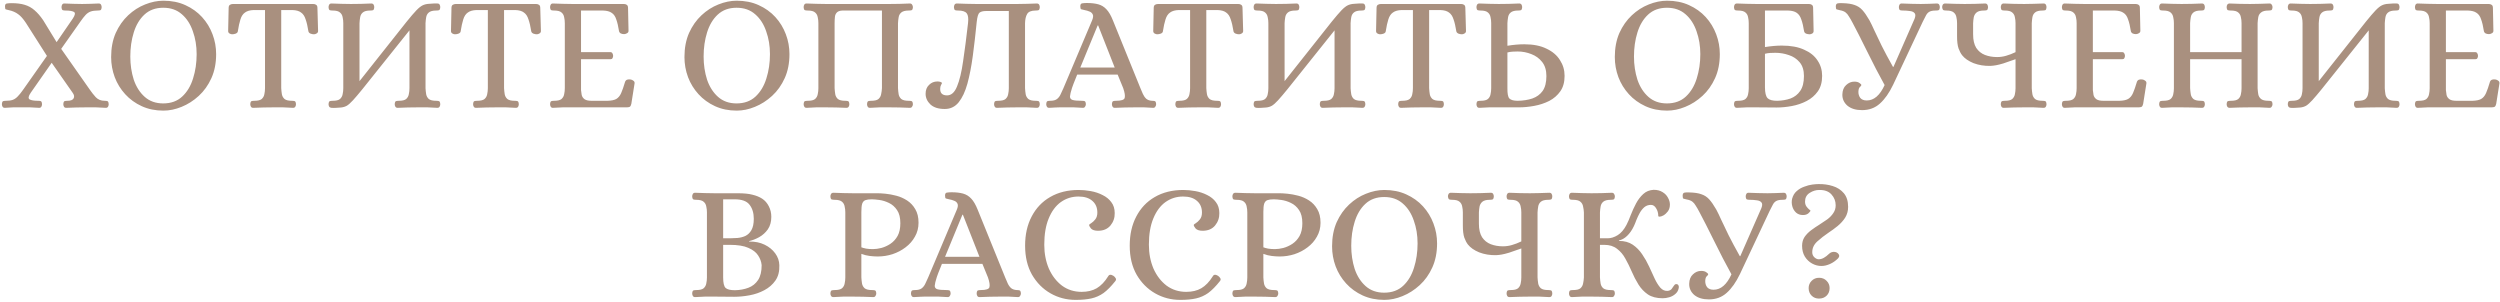 <?xml version="1.0" encoding="UTF-8"?> <svg xmlns="http://www.w3.org/2000/svg" width="885" height="107" viewBox="0 0 885 107" fill="none"> <path opacity="0.8" d="M1.713 38.174C1.326 38.174 1.055 38.039 0.901 37.768C0.746 37.497 0.669 37.208 0.669 36.898C0.708 36.241 0.862 35.874 1.133 35.797C1.403 35.719 1.732 35.681 2.119 35.681C3.124 35.681 3.935 35.565 4.554 35.333C5.173 35.101 5.752 34.695 6.294 34.115C6.873 33.535 7.511 32.742 8.207 31.737L16.615 19.792L9.193 8.137C8.227 6.668 7.299 5.624 6.41 5.006C5.52 4.348 4.457 3.884 3.22 3.614C2.679 3.498 2.293 3.401 2.061 3.324C1.867 3.247 1.771 2.899 1.771 2.28C1.771 1.623 2.003 1.275 2.466 1.236C2.93 1.159 3.472 1.12 4.09 1.12C5.907 1.12 7.453 1.314 8.729 1.7C10.043 2.087 11.203 2.725 12.208 3.614C13.252 4.503 14.277 5.682 15.282 7.151L20.037 14.921L25.777 6.571C26.628 5.295 26.744 4.503 26.125 4.194C25.545 3.884 24.579 3.73 23.226 3.73C22.839 3.73 22.511 3.691 22.24 3.614C21.969 3.537 21.815 3.169 21.776 2.512C21.776 2.203 21.853 1.913 22.008 1.642C22.163 1.372 22.414 1.236 22.762 1.236C23.999 1.275 25.062 1.314 25.951 1.352C26.879 1.391 27.923 1.41 29.082 1.41C30.242 1.41 31.189 1.391 31.924 1.352C32.697 1.314 33.702 1.275 34.939 1.236C35.326 1.236 35.596 1.372 35.751 1.642C35.906 1.913 35.983 2.203 35.983 2.512C35.944 3.169 35.789 3.537 35.519 3.614C35.287 3.691 34.958 3.73 34.533 3.73C33.567 3.73 32.755 3.846 32.098 4.078C31.441 4.31 30.841 4.716 30.3 5.295C29.759 5.875 29.14 6.668 28.445 7.673L21.66 17.299L31.75 31.679C32.407 32.646 33.122 33.554 33.895 34.405C34.707 35.255 35.751 35.681 37.027 35.681C37.452 35.681 37.78 35.719 38.012 35.797C38.283 35.874 38.438 36.241 38.476 36.898C38.476 37.208 38.399 37.497 38.244 37.768C38.09 38.039 37.838 38.174 37.49 38.174C36.253 38.097 35.074 38.039 33.953 38C32.832 38 31.692 38 30.532 38C28.329 38 25.971 38.058 23.458 38.174C23.071 38.174 22.8 38.039 22.646 37.768C22.491 37.497 22.414 37.208 22.414 36.898C22.453 36.241 22.607 35.874 22.878 35.797C23.148 35.719 23.477 35.681 23.864 35.681C25.023 35.681 25.758 35.391 26.067 34.811C26.376 34.231 26.26 33.574 25.719 32.839L18.297 22.228L10.875 32.839C10.024 34.076 9.908 34.869 10.527 35.217C11.145 35.526 12.112 35.681 13.426 35.681C13.851 35.681 14.18 35.719 14.412 35.797C14.682 35.874 14.837 36.241 14.876 36.898C14.876 37.208 14.798 37.497 14.644 37.768C14.489 38.039 14.238 38.174 13.89 38.174C12.653 38.097 11.57 38.039 10.643 38C9.754 38 8.729 38 7.569 38C6.41 38 5.443 38 4.67 38C3.935 38.039 2.95 38.097 1.713 38.174ZM57.841 39.16C55.019 39.16 52.468 38.638 50.187 37.594C47.906 36.55 45.954 35.139 44.33 33.361C42.707 31.583 41.469 29.573 40.619 27.33C39.769 25.05 39.343 22.672 39.343 20.198C39.343 16.989 39.885 14.148 40.967 11.674C42.088 9.2 43.557 7.112 45.374 5.411C47.191 3.711 49.182 2.435 51.347 1.584C53.55 0.695 55.715 0.251 57.841 0.251C60.74 0.251 63.331 0.773 65.611 1.816C67.931 2.86 69.902 4.271 71.526 6.049C73.15 7.828 74.387 9.857 75.237 12.138C76.088 14.38 76.513 16.719 76.513 19.154C76.513 22.363 75.952 25.204 74.831 27.678C73.71 30.152 72.222 32.24 70.366 33.941C68.511 35.642 66.481 36.937 64.278 37.826C62.113 38.715 59.967 39.16 57.841 39.16ZM57.783 36.608C60.528 36.608 62.77 35.797 64.51 34.173C66.249 32.549 67.525 30.423 68.337 27.794C69.187 25.127 69.612 22.247 69.612 19.154C69.612 16.255 69.168 13.568 68.279 11.094C67.428 8.581 66.133 6.571 64.394 5.064C62.654 3.517 60.45 2.744 57.783 2.744C55.077 2.744 52.854 3.556 51.115 5.179C49.414 6.764 48.157 8.871 47.346 11.5C46.534 14.09 46.128 16.931 46.128 20.024C46.128 22.923 46.534 25.649 47.346 28.2C48.196 30.713 49.491 32.742 51.231 34.289C52.97 35.835 55.154 36.608 57.783 36.608ZM89.638 38.174C89.252 38.174 88.981 38.039 88.826 37.768C88.672 37.497 88.594 37.208 88.594 36.898C88.633 36.241 88.788 35.874 89.058 35.797C89.329 35.719 89.658 35.681 90.044 35.681C91.281 35.681 92.151 35.468 92.653 35.043C93.156 34.579 93.465 34.018 93.581 33.361C93.736 32.665 93.813 31.95 93.813 31.216V3.556H89.812C88.498 3.595 87.473 3.884 86.739 4.426C86.004 4.928 85.463 5.74 85.115 6.861C84.767 7.944 84.458 9.355 84.188 11.094C84.149 11.442 83.897 11.713 83.434 11.906C83.008 12.061 82.583 12.138 82.158 12.138C81.887 12.138 81.578 12.041 81.23 11.848C80.921 11.655 80.766 11.365 80.766 10.978L80.94 2.802C80.94 2.261 81.095 1.894 81.404 1.7C81.713 1.507 82.081 1.41 82.506 1.41H110.861C111.287 1.41 111.635 1.507 111.905 1.7C112.214 1.894 112.369 2.261 112.369 2.802L112.601 10.978C112.601 11.365 112.427 11.655 112.079 11.848C111.77 12.041 111.461 12.138 111.151 12.138C110.765 12.138 110.359 12.061 109.934 11.906C109.508 11.713 109.257 11.442 109.18 11.094C108.909 9.355 108.581 7.944 108.194 6.861C107.846 5.74 107.305 4.928 106.57 4.426C105.875 3.884 104.85 3.595 103.497 3.556H99.554V31.216C99.593 31.95 99.67 32.665 99.786 33.361C99.902 34.018 100.211 34.579 100.714 35.043C101.255 35.468 102.125 35.681 103.323 35.681C103.71 35.681 104.038 35.719 104.309 35.797C104.579 35.874 104.734 36.241 104.773 36.898C104.773 37.208 104.695 37.497 104.541 37.768C104.386 38.039 104.116 38.174 103.729 38.174C102.492 38.097 101.313 38.039 100.192 38C99.109 38 98.008 38 96.887 38C94.567 38 92.151 38.058 89.638 38.174ZM117.35 38.174C116.963 38.135 116.692 38 116.538 37.768C116.383 37.497 116.306 37.208 116.306 36.898C116.344 36.241 116.499 35.874 116.77 35.797C117.04 35.719 117.369 35.681 117.755 35.681C118.993 35.681 119.862 35.468 120.365 35.043C120.867 34.579 121.177 34.018 121.293 33.361C121.447 32.665 121.525 31.95 121.525 31.216V8.195C121.525 7.46 121.447 6.764 121.293 6.107C121.177 5.411 120.867 4.851 120.365 4.426C119.862 3.962 118.993 3.73 117.755 3.73C117.369 3.73 117.04 3.691 116.77 3.614C116.499 3.537 116.344 3.169 116.306 2.512C116.306 2.203 116.383 1.913 116.538 1.642C116.692 1.372 116.963 1.236 117.35 1.236C118.587 1.275 119.746 1.314 120.829 1.352C121.911 1.391 123.032 1.41 124.192 1.41C126.55 1.41 128.966 1.352 131.44 1.236C131.827 1.236 132.098 1.372 132.252 1.642C132.407 1.913 132.484 2.203 132.484 2.512C132.445 3.169 132.291 3.537 132.02 3.614C131.788 3.691 131.46 3.73 131.034 3.73C129.836 3.73 128.966 3.962 128.425 4.426C127.922 4.851 127.613 5.411 127.497 6.107C127.381 6.764 127.304 7.46 127.265 8.195V28.722L143.907 7.731C145.376 5.914 146.536 4.561 147.387 3.672C148.237 2.783 148.991 2.184 149.648 1.874C150.305 1.565 151.04 1.391 151.852 1.352C152.548 1.275 153.108 1.236 153.533 1.236C153.997 1.236 154.422 1.236 154.809 1.236C155.234 1.236 155.505 1.372 155.621 1.642C155.775 1.913 155.853 2.203 155.853 2.512C155.814 3.169 155.659 3.537 155.389 3.614C155.157 3.691 154.828 3.73 154.403 3.73C153.205 3.73 152.335 3.962 151.794 4.426C151.291 4.851 150.982 5.411 150.866 6.107C150.75 6.764 150.673 7.46 150.634 8.195V31.216C150.673 31.95 150.75 32.665 150.866 33.361C150.982 34.018 151.291 34.579 151.794 35.043C152.335 35.468 153.205 35.681 154.403 35.681C154.828 35.681 155.157 35.719 155.389 35.797C155.659 35.874 155.814 36.241 155.853 36.898C155.853 37.208 155.775 37.497 155.621 37.768C155.466 38.039 155.196 38.174 154.809 38.174C153.572 38.097 152.412 38.039 151.33 38C150.247 38 149.126 38 147.967 38C145.686 38 143.289 38.058 140.776 38.174C140.39 38.174 140.119 38.039 139.964 37.768C139.81 37.497 139.732 37.208 139.732 36.898C139.771 36.241 139.926 35.874 140.196 35.797C140.467 35.719 140.796 35.681 141.182 35.681C142.419 35.681 143.289 35.468 143.792 35.043C144.294 34.579 144.603 34.018 144.719 33.361C144.874 32.665 144.951 31.95 144.951 31.216V10.746L128.251 31.622C126.898 33.284 125.796 34.579 124.946 35.507C124.134 36.396 123.419 37.034 122.8 37.42C122.182 37.768 121.486 37.981 120.713 38.058C120.133 38.097 119.553 38.135 118.973 38.174C118.432 38.213 117.891 38.213 117.35 38.174ZM168.521 38.174C168.134 38.174 167.863 38.039 167.709 37.768C167.554 37.497 167.477 37.208 167.477 36.898C167.515 36.241 167.67 35.874 167.941 35.797C168.211 35.719 168.54 35.681 168.926 35.681C170.164 35.681 171.033 35.468 171.536 35.043C172.038 34.579 172.348 34.018 172.464 33.361C172.618 32.665 172.696 31.95 172.696 31.216V3.556H168.695C167.38 3.595 166.356 3.884 165.621 4.426C164.887 4.928 164.346 5.74 163.998 6.861C163.65 7.944 163.34 9.355 163.07 11.094C163.031 11.442 162.78 11.713 162.316 11.906C161.891 12.061 161.466 12.138 161.04 12.138C160.77 12.138 160.46 12.041 160.113 11.848C159.803 11.655 159.649 11.365 159.649 10.978L159.823 2.802C159.823 2.261 159.977 1.894 160.286 1.7C160.596 1.507 160.963 1.41 161.388 1.41H189.744C190.169 1.41 190.517 1.507 190.787 1.7C191.097 1.894 191.251 2.261 191.251 2.802L191.483 10.978C191.483 11.365 191.309 11.655 190.961 11.848C190.652 12.041 190.343 12.138 190.034 12.138C189.647 12.138 189.241 12.061 188.816 11.906C188.391 11.713 188.139 11.442 188.062 11.094C187.792 9.355 187.463 7.944 187.076 6.861C186.728 5.74 186.187 4.928 185.453 4.426C184.757 3.884 183.732 3.595 182.379 3.556H178.436V31.216C178.475 31.95 178.552 32.665 178.668 33.361C178.784 34.018 179.094 34.579 179.596 35.043C180.137 35.468 181.007 35.681 182.205 35.681C182.592 35.681 182.921 35.719 183.191 35.797C183.462 35.874 183.616 36.241 183.655 36.898C183.655 37.208 183.578 37.497 183.423 37.768C183.269 38.039 182.998 38.174 182.611 38.174C181.374 38.097 180.195 38.039 179.074 38C177.992 38 176.89 38 175.769 38C173.449 38 171.033 38.058 168.521 38.174ZM195.71 38.174C195.362 38.174 195.111 38.039 194.956 37.768C194.802 37.497 194.724 37.208 194.724 36.898C194.763 36.241 194.918 35.874 195.188 35.797C195.459 35.719 195.787 35.681 196.174 35.681C197.411 35.681 198.281 35.468 198.783 35.043C199.286 34.579 199.595 34.018 199.711 33.361C199.866 32.665 199.943 31.95 199.943 31.216V8.195C199.943 7.46 199.866 6.764 199.711 6.107C199.595 5.411 199.286 4.851 198.783 4.426C198.281 3.962 197.411 3.73 196.174 3.73C195.787 3.73 195.459 3.691 195.188 3.614C194.918 3.537 194.763 3.169 194.724 2.512C194.724 2.203 194.802 1.913 194.956 1.642C195.111 1.372 195.362 1.236 195.71 1.236C196.986 1.275 198.165 1.314 199.247 1.352C200.33 1.391 201.451 1.41 202.61 1.41H220.818C221.244 1.41 221.591 1.507 221.862 1.7C222.171 1.894 222.326 2.261 222.326 2.802L222.5 10.92C222.5 11.307 222.307 11.597 221.92 11.79C221.572 11.983 221.244 12.08 220.934 12.08C220.509 12.08 220.122 12.003 219.775 11.848C219.427 11.655 219.214 11.384 219.137 11.036C218.866 9.297 218.537 7.905 218.151 6.861C217.803 5.779 217.262 5.006 216.527 4.542C215.831 4.039 214.807 3.768 213.454 3.73H205.684V18.459H216.179C216.489 18.497 216.701 18.652 216.817 18.922C216.972 19.193 217.049 19.483 217.049 19.792C217.049 20.063 216.972 20.333 216.817 20.604C216.701 20.836 216.489 20.952 216.179 20.952H205.684V31.911C205.722 32.414 205.8 32.974 205.916 33.593C206.032 34.173 206.36 34.675 206.901 35.101C207.481 35.526 208.428 35.719 209.743 35.681H215.078C216.431 35.642 217.455 35.429 218.151 35.043C218.885 34.617 219.465 33.922 219.89 32.955C220.316 31.989 220.78 30.655 221.282 28.954C221.437 28.567 221.688 28.316 222.036 28.2C222.423 28.084 222.828 28.065 223.254 28.142C223.563 28.181 223.872 28.316 224.182 28.548C224.529 28.78 224.684 29.089 224.645 29.476L223.486 36.782C223.37 37.324 223.176 37.671 222.906 37.826C222.674 37.942 222.307 38 221.804 38H202.668C201.509 38 200.368 38 199.247 38C198.165 38.039 196.986 38.097 195.71 38.174ZM260.795 39.16C257.973 39.16 255.421 38.638 253.14 37.594C250.86 36.55 248.907 35.139 247.284 33.361C245.66 31.583 244.423 29.573 243.573 27.33C242.722 25.05 242.297 22.672 242.297 20.198C242.297 16.989 242.838 14.148 243.921 11.674C245.042 9.2 246.511 7.112 248.328 5.411C250.144 3.711 252.135 2.435 254.3 1.584C256.504 0.695 258.669 0.251 260.795 0.251C263.694 0.251 266.284 0.773 268.565 1.816C270.884 2.86 272.856 4.271 274.48 6.049C276.103 7.828 277.34 9.857 278.191 12.138C279.041 14.38 279.466 16.719 279.466 19.154C279.466 22.363 278.906 25.204 277.785 27.678C276.664 30.152 275.175 32.24 273.32 33.941C271.464 35.642 269.435 36.937 267.231 37.826C265.066 38.715 262.921 39.16 260.795 39.16ZM260.737 36.608C263.481 36.608 265.724 35.797 267.463 34.173C269.203 32.549 270.478 30.423 271.29 27.794C272.141 25.127 272.566 22.247 272.566 19.154C272.566 16.255 272.121 13.568 271.232 11.094C270.382 8.581 269.087 6.571 267.347 5.064C265.608 3.517 263.404 2.744 260.737 2.744C258.031 2.744 255.808 3.556 254.068 5.179C252.367 6.764 251.111 8.871 250.299 11.5C249.487 14.09 249.081 16.931 249.081 20.024C249.081 22.923 249.487 25.649 250.299 28.2C251.15 30.713 252.445 32.742 254.184 34.289C255.924 35.835 258.108 36.608 260.737 36.608ZM285.534 38.174C285.147 38.174 284.877 38.039 284.722 37.768C284.567 37.497 284.49 37.208 284.49 36.898C284.529 36.241 284.683 35.874 284.954 35.797C285.224 35.719 285.553 35.681 285.94 35.681C287.177 35.681 288.046 35.468 288.549 35.043C289.052 34.579 289.361 34.018 289.477 33.361C289.631 32.665 289.709 31.95 289.709 31.216V8.195C289.709 7.46 289.631 6.764 289.477 6.107C289.361 5.411 289.052 4.851 288.549 4.426C288.046 3.962 287.177 3.73 285.94 3.73C285.553 3.73 285.224 3.691 284.954 3.614C284.683 3.537 284.529 3.169 284.49 2.512C284.49 2.203 284.567 1.913 284.722 1.642C284.877 1.372 285.147 1.236 285.534 1.236C286.771 1.275 287.931 1.314 289.013 1.352C290.095 1.391 291.216 1.41 292.376 1.41H314.933C317.252 1.41 319.649 1.352 322.123 1.236C322.471 1.236 322.723 1.372 322.877 1.642C323.07 1.913 323.167 2.203 323.167 2.512C323.128 3.169 322.974 3.537 322.703 3.614C322.433 3.691 322.085 3.73 321.659 3.73C320.461 3.73 319.591 3.962 319.05 4.426C318.548 4.851 318.238 5.411 318.122 6.107C318.006 6.764 317.929 7.46 317.89 8.195V31.216C317.929 31.95 318.006 32.665 318.122 33.361C318.238 34.018 318.548 34.579 319.05 35.043C319.591 35.468 320.461 35.681 321.659 35.681C322.085 35.681 322.433 35.719 322.703 35.797C322.974 35.874 323.128 36.241 323.167 36.898C323.167 37.208 323.07 37.497 322.877 37.768C322.723 38.039 322.471 38.174 322.123 38.174C319.649 38.058 317.233 38 314.875 38C313.715 38 312.575 38 311.454 38C310.371 38.039 309.212 38.097 307.975 38.174C307.588 38.174 307.317 38.039 307.163 37.768C307.008 37.497 306.931 37.208 306.931 36.898C306.97 36.241 307.124 35.874 307.395 35.797C307.665 35.719 307.994 35.681 308.381 35.681C309.618 35.681 310.487 35.468 310.99 35.043C311.492 34.579 311.802 34.018 311.918 33.361C312.072 32.665 312.169 31.95 312.208 31.216V3.73H299.219C297.904 3.653 296.976 3.826 296.435 4.252C295.933 4.677 295.643 5.237 295.565 5.933C295.488 6.629 295.449 7.383 295.449 8.195V31.216C295.488 31.95 295.565 32.665 295.681 33.361C295.797 34.018 296.107 34.579 296.609 35.043C297.15 35.468 298.02 35.681 299.219 35.681C299.644 35.681 299.972 35.719 300.204 35.797C300.475 35.874 300.63 36.241 300.668 36.898C300.668 37.208 300.591 37.497 300.436 37.768C300.282 38.039 300.011 38.174 299.625 38.174C297.15 38.058 294.754 38 292.434 38C291.274 38 290.134 38 289.013 38C287.931 38.039 286.771 38.097 285.534 38.174ZM334.449 38.58C332.207 38.58 330.506 38.039 329.346 36.956C328.225 35.874 327.664 34.617 327.664 33.187C327.664 31.873 328.07 30.829 328.882 30.056C329.694 29.244 330.68 28.838 331.839 28.838C332.303 28.838 332.67 28.896 332.941 29.012C333.25 29.128 333.424 29.244 333.463 29.36C333.463 29.476 333.347 29.727 333.115 30.114C332.922 30.462 332.825 30.926 332.825 31.506C332.825 33.013 333.637 33.767 335.261 33.767C336.768 33.767 337.947 32.704 338.798 30.578C339.687 28.451 340.402 25.475 340.943 21.648C341.523 17.782 342.103 13.298 342.683 8.195C342.876 6.494 342.721 5.334 342.219 4.716C341.716 4.058 340.692 3.73 339.146 3.73C338.759 3.73 338.43 3.691 338.16 3.614C337.889 3.537 337.735 3.169 337.696 2.512C337.696 2.203 337.773 1.913 337.928 1.642C338.083 1.372 338.353 1.236 338.74 1.236C339.977 1.275 341.137 1.314 342.219 1.352C343.34 1.391 344.461 1.41 345.582 1.41H360.195C361.355 1.41 362.476 1.391 363.558 1.352C364.64 1.314 365.8 1.275 367.037 1.236C367.424 1.236 367.694 1.372 367.849 1.642C368.004 1.913 368.081 2.203 368.081 2.512C368.042 3.169 367.888 3.537 367.617 3.614C367.385 3.691 367.057 3.73 366.631 3.73C365.085 3.73 364.08 4.136 363.616 4.948C363.152 5.721 362.901 6.803 362.862 8.195V31.216C362.901 31.95 362.978 32.665 363.094 33.361C363.21 34.018 363.519 34.579 364.022 35.043C364.563 35.468 365.433 35.681 366.631 35.681C367.057 35.681 367.385 35.719 367.617 35.797C367.888 35.874 368.042 36.241 368.081 36.898C368.081 37.208 368.004 37.497 367.849 37.768C367.694 38.039 367.424 38.174 367.037 38.174C365.8 38.097 364.621 38.039 363.5 38C362.418 38 361.297 38 360.137 38C357.856 38 355.459 38.058 352.946 38.174C352.56 38.174 352.289 38.039 352.135 37.768C351.98 37.497 351.903 37.208 351.903 36.898C351.941 36.241 352.096 35.874 352.367 35.797C352.637 35.719 352.966 35.681 353.352 35.681C354.589 35.681 355.459 35.468 355.962 35.043C356.464 34.579 356.774 34.018 356.89 33.361C357.044 32.665 357.122 31.95 357.122 31.216V3.904H349.003C347.998 3.904 347.244 4.097 346.742 4.484C346.278 4.87 345.949 5.972 345.756 7.789C345.331 12.08 344.867 16.1 344.364 19.85C343.862 23.561 343.224 26.828 342.451 29.65C341.678 32.433 340.653 34.617 339.378 36.202C338.102 37.787 336.459 38.58 334.449 38.58ZM371.409 38.174C371.022 38.174 370.752 38.039 370.597 37.768C370.443 37.497 370.365 37.208 370.365 36.898C370.404 36.241 370.558 35.874 370.829 35.797C371.1 35.719 371.428 35.681 371.815 35.681C372.859 35.681 373.651 35.468 374.192 35.043C374.734 34.617 375.159 34.057 375.468 33.361C375.816 32.665 376.145 31.95 376.454 31.216L386.601 7.209C386.988 6.281 387.065 5.585 386.833 5.122C386.601 4.619 386.215 4.271 385.674 4.078C385.132 3.846 384.533 3.672 383.876 3.556C383.296 3.44 382.91 3.343 382.716 3.266C382.523 3.15 382.426 2.802 382.426 2.222C382.426 1.565 382.658 1.217 383.122 1.178C383.586 1.101 384.127 1.062 384.746 1.062C386.331 1.062 387.684 1.217 388.805 1.526C389.926 1.836 390.893 2.435 391.704 3.324C392.516 4.174 393.27 5.469 393.966 7.209L403.708 31.216C403.978 31.873 404.268 32.549 404.577 33.245C404.887 33.941 405.293 34.521 405.795 34.985C406.336 35.41 407.013 35.642 407.825 35.681C408.25 35.681 408.578 35.719 408.81 35.797C409.081 35.874 409.236 36.241 409.274 36.898C409.274 37.208 409.178 37.497 408.984 37.768C408.83 38.039 408.578 38.174 408.231 38.174C406.993 38.097 405.911 38.039 404.983 38C404.055 38 403.012 38 401.852 38C399.571 38 397.174 38.058 394.662 38.174C394.275 38.174 394.004 38.039 393.85 37.768C393.695 37.497 393.618 37.208 393.618 36.898C393.657 36.241 393.811 35.874 394.082 35.797C394.352 35.719 394.681 35.681 395.068 35.681C396.962 35.681 397.986 35.333 398.141 34.637C398.334 33.941 398.16 32.8 397.619 31.216L395.647 26.403H381.325C380.745 27.872 380.32 28.935 380.049 29.592C379.817 30.249 379.662 30.674 379.585 30.868C379.546 31.061 379.508 31.177 379.469 31.216C379.044 32.53 378.812 33.516 378.773 34.173C378.773 34.791 379.083 35.197 379.701 35.391C380.358 35.584 381.441 35.681 382.948 35.681C383.374 35.681 383.702 35.719 383.934 35.797C384.205 35.874 384.359 36.241 384.398 36.898C384.398 37.208 384.301 37.497 384.108 37.768C383.953 38.039 383.702 38.174 383.354 38.174C382.117 38.097 381.035 38.039 380.107 38C379.218 38 378.193 38 377.034 38C376.261 38 375.603 38 375.062 38C374.56 38.039 374.038 38.058 373.496 38.058C372.955 38.097 372.259 38.135 371.409 38.174ZM382.426 23.909H394.604L388.747 9.007H388.573L382.426 23.909ZM417.116 38.174C416.729 38.174 416.459 38.039 416.304 37.768C416.15 37.497 416.072 37.208 416.072 36.898C416.111 36.241 416.266 35.874 416.536 35.797C416.807 35.719 417.135 35.681 417.522 35.681C418.759 35.681 419.629 35.468 420.131 35.043C420.634 34.579 420.943 34.018 421.059 33.361C421.214 32.665 421.291 31.95 421.291 31.216V3.556H417.29C415.976 3.595 414.951 3.884 414.217 4.426C413.482 4.928 412.941 5.74 412.593 6.861C412.245 7.944 411.936 9.355 411.665 11.094C411.627 11.442 411.375 11.713 410.911 11.906C410.486 12.061 410.061 12.138 409.636 12.138C409.365 12.138 409.056 12.041 408.708 11.848C408.399 11.655 408.244 11.365 408.244 10.978L408.418 2.802C408.418 2.261 408.573 1.894 408.882 1.7C409.191 1.507 409.558 1.41 409.984 1.41H438.339C438.764 1.41 439.112 1.507 439.383 1.7C439.692 1.894 439.847 2.261 439.847 2.802L440.079 10.978C440.079 11.365 439.905 11.655 439.557 11.848C439.248 12.041 438.938 12.138 438.629 12.138C438.243 12.138 437.837 12.061 437.411 11.906C436.986 11.713 436.735 11.442 436.658 11.094C436.387 9.355 436.058 7.944 435.672 6.861C435.324 5.74 434.783 4.928 434.048 4.426C433.352 3.884 432.328 3.595 430.975 3.556H427.032V31.216C427.07 31.95 427.148 32.665 427.264 33.361C427.38 34.018 427.689 34.579 428.192 35.043C428.733 35.468 429.603 35.681 430.801 35.681C431.188 35.681 431.516 35.719 431.787 35.797C432.057 35.874 432.212 36.241 432.251 36.898C432.251 37.208 432.173 37.497 432.019 37.768C431.864 38.039 431.593 38.174 431.207 38.174C429.97 38.097 428.791 38.039 427.67 38C426.587 38 425.485 38 424.364 38C422.045 38 419.629 38.058 417.116 38.174ZM444.827 38.174C444.441 38.135 444.17 38 444.016 37.768C443.861 37.497 443.784 37.208 443.784 36.898C443.822 36.241 443.977 35.874 444.248 35.797C444.518 35.719 444.847 35.681 445.233 35.681C446.47 35.681 447.34 35.468 447.843 35.043C448.345 34.579 448.655 34.018 448.771 33.361C448.925 32.665 449.002 31.95 449.002 31.216V8.195C449.002 7.46 448.925 6.764 448.771 6.107C448.655 5.411 448.345 4.851 447.843 4.426C447.34 3.962 446.47 3.73 445.233 3.73C444.847 3.73 444.518 3.691 444.248 3.614C443.977 3.537 443.822 3.169 443.784 2.512C443.784 2.203 443.861 1.913 444.016 1.642C444.17 1.372 444.441 1.236 444.827 1.236C446.064 1.275 447.224 1.314 448.307 1.352C449.389 1.391 450.51 1.41 451.67 1.41C454.028 1.41 456.444 1.352 458.918 1.236C459.305 1.236 459.575 1.372 459.73 1.642C459.885 1.913 459.962 2.203 459.962 2.512C459.923 3.169 459.769 3.537 459.498 3.614C459.266 3.691 458.938 3.73 458.512 3.73C457.314 3.73 456.444 3.962 455.903 4.426C455.4 4.851 455.091 5.411 454.975 6.107C454.859 6.764 454.782 7.46 454.743 8.195V28.722L471.385 7.731C472.854 5.914 474.014 4.561 474.865 3.672C475.715 2.783 476.469 2.184 477.126 1.874C477.783 1.565 478.518 1.391 479.33 1.352C480.025 1.275 480.586 1.236 481.011 1.236C481.475 1.236 481.9 1.236 482.287 1.236C482.712 1.236 482.983 1.372 483.099 1.642C483.253 1.913 483.331 2.203 483.331 2.512C483.292 3.169 483.137 3.537 482.867 3.614C482.635 3.691 482.306 3.73 481.881 3.73C480.683 3.73 479.813 3.962 479.272 4.426C478.769 4.851 478.46 5.411 478.344 6.107C478.228 6.764 478.15 7.46 478.112 8.195V31.216C478.15 31.95 478.228 32.665 478.344 33.361C478.46 34.018 478.769 34.579 479.272 35.043C479.813 35.468 480.683 35.681 481.881 35.681C482.306 35.681 482.635 35.719 482.867 35.797C483.137 35.874 483.292 36.241 483.331 36.898C483.331 37.208 483.253 37.497 483.099 37.768C482.944 38.039 482.673 38.174 482.287 38.174C481.05 38.097 479.89 38.039 478.808 38C477.725 38 476.604 38 475.444 38C473.164 38 470.767 38.058 468.254 38.174C467.867 38.174 467.597 38.039 467.442 37.768C467.288 37.497 467.21 37.208 467.21 36.898C467.249 36.241 467.404 35.874 467.674 35.797C467.945 35.719 468.273 35.681 468.66 35.681C469.897 35.681 470.767 35.468 471.269 35.043C471.772 34.579 472.081 34.018 472.197 33.361C472.352 32.665 472.429 31.95 472.429 31.216V10.746L455.729 31.622C454.376 33.284 453.274 34.579 452.424 35.507C451.612 36.396 450.897 37.034 450.278 37.42C449.66 37.768 448.964 37.981 448.191 38.058C447.611 38.097 447.031 38.135 446.451 38.174C445.91 38.213 445.369 38.213 444.827 38.174ZM495.998 38.174C495.612 38.174 495.341 38.039 495.187 37.768C495.032 37.497 494.955 37.208 494.955 36.898C494.993 36.241 495.148 35.874 495.419 35.797C495.689 35.719 496.018 35.681 496.404 35.681C497.641 35.681 498.511 35.468 499.014 35.043C499.516 34.579 499.826 34.018 499.941 33.361C500.096 32.665 500.173 31.95 500.173 31.216V3.556H496.172C494.858 3.595 493.834 3.884 493.099 4.426C492.365 4.928 491.823 5.74 491.475 6.861C491.128 7.944 490.818 9.355 490.548 11.094C490.509 11.442 490.258 11.713 489.794 11.906C489.369 12.061 488.943 12.138 488.518 12.138C488.248 12.138 487.938 12.041 487.59 11.848C487.281 11.655 487.126 11.365 487.126 10.978L487.3 2.802C487.3 2.261 487.455 1.894 487.764 1.7C488.074 1.507 488.441 1.41 488.866 1.41H517.222C517.647 1.41 517.995 1.507 518.265 1.7C518.575 1.894 518.729 2.261 518.729 2.802L518.961 10.978C518.961 11.365 518.787 11.655 518.439 11.848C518.13 12.041 517.821 12.138 517.511 12.138C517.125 12.138 516.719 12.061 516.294 11.906C515.869 11.713 515.617 11.442 515.54 11.094C515.269 9.355 514.941 7.944 514.554 6.861C514.206 5.74 513.665 4.928 512.931 4.426C512.235 3.884 511.21 3.595 509.857 3.556H505.914V31.216C505.953 31.95 506.03 32.665 506.146 33.361C506.262 34.018 506.571 34.579 507.074 35.043C507.615 35.468 508.485 35.681 509.683 35.681C510.07 35.681 510.398 35.719 510.669 35.797C510.94 35.874 511.094 36.241 511.133 36.898C511.133 37.208 511.056 37.497 510.901 37.768C510.746 38.039 510.476 38.174 510.089 38.174C508.852 38.097 507.673 38.039 506.552 38C505.47 38 504.368 38 503.247 38C500.927 38 498.511 38.058 495.998 38.174ZM523.71 38.174C523.323 38.174 523.053 38.039 522.898 37.768C522.743 37.497 522.666 37.208 522.666 36.898C522.705 36.241 522.859 35.874 523.13 35.797C523.401 35.719 523.729 35.681 524.116 35.681C525.353 35.681 526.223 35.468 526.725 35.043C527.228 34.579 527.537 34.018 527.653 33.361C527.807 32.665 527.885 31.95 527.885 31.216V8.195C527.885 7.46 527.807 6.764 527.653 6.107C527.537 5.411 527.228 4.851 526.725 4.426C526.223 3.962 525.353 3.73 524.116 3.73C523.729 3.73 523.401 3.691 523.13 3.614C522.859 3.537 522.705 3.169 522.666 2.512C522.666 2.203 522.743 1.913 522.898 1.642C523.053 1.372 523.323 1.236 523.71 1.236C524.947 1.275 526.107 1.314 527.189 1.352C528.271 1.391 529.392 1.41 530.552 1.41C532.91 1.41 535.326 1.352 537.801 1.236C538.187 1.236 538.458 1.372 538.612 1.642C538.767 1.913 538.844 2.203 538.844 2.512C538.806 3.169 538.651 3.537 538.38 3.614C538.11 3.691 537.781 3.73 537.395 3.73C536.196 3.73 535.326 3.962 534.785 4.426C534.283 4.851 533.973 5.411 533.857 6.107C533.741 6.764 533.664 7.46 533.625 8.195V16.197C535.79 15.849 537.781 15.675 539.598 15.675C542.768 15.675 545.397 16.197 547.484 17.241C549.611 18.246 551.195 19.599 552.239 21.3C553.322 22.962 553.863 24.818 553.863 26.866C553.863 29.07 553.36 30.887 552.355 32.317C551.35 33.748 550.036 34.888 548.412 35.739C546.788 36.55 545.03 37.13 543.135 37.478C541.28 37.826 539.482 38 537.743 38H530.61C529.45 38 528.31 38 527.189 38C526.107 38.039 524.947 38.097 523.71 38.174ZM537.279 35.681C539.212 35.642 540.932 35.371 542.439 34.869C543.986 34.328 545.204 33.438 546.093 32.201C546.982 30.926 547.426 29.167 547.426 26.924C547.426 24.876 546.924 23.213 545.919 21.938C544.914 20.662 543.638 19.734 542.092 19.154C540.545 18.536 538.941 18.227 537.279 18.227C536.66 18.227 536.042 18.246 535.423 18.285C534.805 18.323 534.205 18.42 533.625 18.574V31.1C533.587 33.071 533.819 34.328 534.321 34.869C534.863 35.41 535.848 35.681 537.279 35.681ZM590.141 39.16C587.319 39.16 584.768 38.638 582.487 37.594C580.206 36.55 578.254 35.139 576.63 33.361C575.007 31.583 573.77 29.573 572.919 27.33C572.069 25.05 571.643 22.672 571.643 20.198C571.643 16.989 572.185 14.148 573.267 11.674C574.388 9.2 575.857 7.112 577.674 5.411C579.491 3.711 581.482 2.435 583.647 1.584C585.85 0.695 588.015 0.251 590.141 0.251C593.041 0.251 595.631 0.773 597.911 1.816C600.231 2.86 602.202 4.271 603.826 6.049C605.45 7.828 606.687 9.857 607.537 12.138C608.388 14.38 608.813 16.719 608.813 19.154C608.813 22.363 608.252 25.204 607.131 27.678C606.01 30.152 604.522 32.24 602.666 33.941C600.811 35.642 598.781 36.937 596.578 37.826C594.413 38.715 592.267 39.16 590.141 39.16ZM590.083 36.608C592.828 36.608 595.07 35.797 596.81 34.173C598.549 32.549 599.825 30.423 600.637 27.794C601.487 25.127 601.913 22.247 601.913 19.154C601.913 16.255 601.468 13.568 600.579 11.094C599.728 8.581 598.433 6.571 596.694 5.064C594.954 3.517 592.751 2.744 590.083 2.744C587.377 2.744 585.154 3.556 583.415 5.179C581.714 6.764 580.457 8.871 579.646 11.5C578.834 14.09 578.428 16.931 578.428 20.024C578.428 22.923 578.834 25.649 579.646 28.2C580.496 30.713 581.791 32.742 583.531 34.289C585.27 35.835 587.455 36.608 590.083 36.608ZM614.88 38.174C614.494 38.174 614.223 38.039 614.068 37.768C613.914 37.497 613.837 37.208 613.837 36.898C613.875 36.241 614.03 35.874 614.3 35.797C614.571 35.719 614.9 35.681 615.286 35.681C616.523 35.681 617.393 35.468 617.896 35.043C618.398 34.579 618.707 34.018 618.823 33.361C618.978 32.665 619.055 31.95 619.055 31.216V8.195C619.055 7.46 618.978 6.764 618.823 6.107C618.707 5.411 618.398 4.851 617.896 4.426C617.393 3.962 616.523 3.73 615.286 3.73C614.9 3.73 614.571 3.691 614.3 3.614C614.03 3.537 613.875 3.169 613.837 2.512C613.837 2.203 613.914 1.913 614.068 1.642C614.223 1.372 614.494 1.236 614.88 1.236C616.117 1.275 617.277 1.314 618.36 1.352C619.442 1.391 620.563 1.41 621.723 1.41H640.336C640.762 1.41 641.11 1.507 641.38 1.7C641.69 1.894 641.844 2.261 641.844 2.802L642.018 10.978C642.018 11.365 641.863 11.655 641.554 11.848C641.245 12.041 640.936 12.138 640.626 12.138C640.201 12.138 639.776 12.061 639.351 11.906C638.964 11.713 638.732 11.442 638.655 11.094C638.384 9.355 638.056 7.963 637.669 6.919C637.321 5.837 636.78 5.044 636.045 4.542C635.35 4.039 634.325 3.768 632.972 3.73H624.796V16.661C626.961 16.313 628.952 16.139 630.769 16.139C633.939 16.139 636.567 16.622 638.655 17.589C640.781 18.517 642.366 19.792 643.41 21.416C644.492 23.001 645.033 24.818 645.033 26.866C645.033 29.07 644.531 30.887 643.526 32.317C642.521 33.748 641.206 34.888 639.583 35.739C637.959 36.589 636.2 37.188 634.306 37.536C632.45 37.884 630.653 38.058 628.913 38.058L621.781 38C620.621 38 619.481 38 618.36 38C617.277 38.039 616.117 38.097 614.88 38.174ZM629.087 35.681C630.827 35.642 632.412 35.371 633.842 34.869C635.272 34.328 636.413 33.438 637.263 32.201C638.152 30.926 638.597 29.167 638.597 26.924C638.597 24.876 638.094 23.252 637.089 22.054C636.084 20.855 634.808 20.005 633.262 19.502C631.716 18.961 630.111 18.69 628.449 18.69C627.831 18.69 627.212 18.71 626.594 18.748C625.975 18.787 625.376 18.884 624.796 19.038V30.868C624.796 32.8 625.105 34.096 625.724 34.753C626.342 35.371 627.463 35.681 629.087 35.681ZM659.155 38.986C656.99 38.986 655.27 38.464 653.994 37.42C652.757 36.338 652.158 35.004 652.197 33.419C652.235 31.989 652.68 30.887 653.53 30.114C654.381 29.302 655.347 28.896 656.43 28.896C657.203 28.896 657.802 29.051 658.227 29.36C658.691 29.669 658.923 29.921 658.923 30.114C658.923 30.268 658.749 30.5 658.401 30.81C658.092 31.08 657.918 31.602 657.879 32.375C657.841 33.226 658.053 33.98 658.517 34.637C659.02 35.255 659.793 35.565 660.837 35.565C663.388 35.565 665.495 33.748 667.157 30.114C666.229 28.413 665.224 26.538 664.142 24.489C663.098 22.402 662.054 20.333 661.011 18.285C659.967 16.197 659 14.264 658.111 12.486C657.222 10.708 656.468 9.258 655.85 8.137C655.347 7.17 654.903 6.397 654.516 5.817C654.168 5.199 653.762 4.716 653.298 4.368C652.834 4.02 652.177 3.768 651.327 3.614C650.786 3.498 650.399 3.401 650.167 3.324C649.974 3.247 649.877 2.899 649.877 2.28C649.877 1.623 650.109 1.256 650.573 1.178C651.037 1.101 651.578 1.082 652.197 1.12C654.013 1.159 655.444 1.372 656.488 1.758C657.57 2.106 658.498 2.705 659.271 3.556C660.044 4.406 660.875 5.605 661.764 7.151C662.306 8.156 662.905 9.393 663.562 10.862C664.258 12.331 665.108 14.11 666.113 16.197C667.157 18.285 668.491 20.778 670.114 23.677H670.288L677.769 6.629C678.117 5.701 678.117 5.044 677.769 4.658C677.421 4.232 676.86 3.981 676.087 3.904C675.353 3.788 674.541 3.73 673.652 3.73C673.265 3.73 672.937 3.691 672.666 3.614C672.395 3.537 672.241 3.169 672.202 2.512C672.202 2.203 672.279 1.913 672.434 1.642C672.589 1.372 672.84 1.236 673.188 1.236C674.425 1.275 675.565 1.314 676.609 1.352C677.653 1.391 678.755 1.41 679.914 1.41C681.074 1.41 682.002 1.391 682.698 1.352C683.432 1.314 684.418 1.275 685.655 1.236C686.042 1.236 686.312 1.372 686.467 1.642C686.621 1.913 686.699 2.203 686.699 2.512C686.66 3.169 686.505 3.537 686.235 3.614C686.003 3.691 685.674 3.73 685.249 3.73C684.283 3.73 683.548 3.865 683.046 4.136C682.543 4.406 682.137 4.832 681.828 5.411C681.519 5.991 681.132 6.745 680.668 7.673L670.172 29.998C668.781 32.897 667.215 35.12 665.476 36.666C663.775 38.213 661.668 38.986 659.155 38.986ZM709.325 38.174C708.939 38.174 708.668 38.039 708.513 37.768C708.359 37.497 708.282 37.208 708.282 36.898C708.32 36.241 708.475 35.874 708.745 35.797C709.016 35.719 709.345 35.681 709.731 35.681C710.968 35.681 711.838 35.468 712.341 35.043C712.843 34.579 713.152 34.018 713.268 33.361C713.423 32.665 713.5 31.95 713.5 31.216V20.952C711.683 21.609 710.234 22.112 709.151 22.46C708.108 22.769 707.257 22.981 706.6 23.097C705.943 23.213 705.266 23.291 704.57 23.329C702.406 23.368 700.415 23.039 698.598 22.344C696.819 21.609 695.486 20.681 694.597 19.56C694.094 18.903 693.669 18.091 693.321 17.125C692.973 16.12 692.799 14.689 692.799 12.834V8.195C692.799 7.46 692.722 6.764 692.567 6.107C692.451 5.411 692.142 4.851 691.639 4.426C691.137 3.962 690.267 3.73 689.03 3.73C688.643 3.73 688.315 3.691 688.044 3.614C687.774 3.537 687.6 3.169 687.522 2.512C687.522 2.203 687.6 1.913 687.754 1.642C687.948 1.372 688.218 1.236 688.566 1.236C689.803 1.275 690.963 1.314 692.045 1.352C693.166 1.391 694.307 1.41 695.466 1.41C697.825 1.41 700.241 1.352 702.715 1.236C703.101 1.236 703.372 1.372 703.527 1.642C703.681 1.913 703.759 2.203 703.759 2.512C703.72 3.169 703.565 3.537 703.295 3.614C703.024 3.691 702.695 3.73 702.309 3.73C701.111 3.73 700.241 3.962 699.699 4.426C699.197 4.851 698.868 5.411 698.714 6.107C698.598 6.764 698.52 7.46 698.482 8.195V12.196C698.482 14.167 698.849 15.752 699.584 16.951C700.357 18.11 701.381 18.942 702.657 19.444C703.971 19.947 705.402 20.198 706.948 20.198C708.069 20.198 709.151 20.043 710.195 19.734C711.278 19.425 712.379 19 713.5 18.459V8.195C713.5 7.46 713.423 6.764 713.268 6.107C713.152 5.411 712.843 4.851 712.341 4.426C711.838 3.962 710.968 3.73 709.731 3.73C709.345 3.73 709.016 3.691 708.745 3.614C708.475 3.537 708.32 3.169 708.282 2.512C708.282 2.203 708.359 1.913 708.513 1.642C708.668 1.372 708.939 1.236 709.325 1.236C711.838 1.352 714.254 1.41 716.574 1.41C717.695 1.41 718.796 1.391 719.879 1.352C721 1.314 722.179 1.275 723.416 1.236C723.803 1.236 724.073 1.372 724.228 1.642C724.383 1.913 724.46 2.203 724.46 2.512C724.421 3.169 724.267 3.537 723.996 3.614C723.725 3.691 723.397 3.73 723.01 3.73C721.812 3.73 720.942 3.962 720.401 4.426C719.898 4.851 719.589 5.411 719.473 6.107C719.357 6.764 719.28 7.46 719.241 8.195V31.216C719.28 31.95 719.357 32.665 719.473 33.361C719.589 34.018 719.898 34.579 720.401 35.043C720.942 35.468 721.812 35.681 723.01 35.681C723.397 35.681 723.725 35.719 723.996 35.797C724.267 35.874 724.421 36.241 724.46 36.898C724.46 37.208 724.383 37.497 724.228 37.768C724.073 38.039 723.803 38.174 723.416 38.174C722.179 38.097 721 38.039 719.879 38C718.758 38 717.617 38 716.458 38C714.216 38 711.838 38.058 709.325 38.174ZM730.898 38.174C730.55 38.174 730.299 38.039 730.144 37.768C729.99 37.497 729.912 37.208 729.912 36.898C729.951 36.241 730.106 35.874 730.376 35.797C730.647 35.719 730.976 35.681 731.362 35.681C732.599 35.681 733.469 35.468 733.972 35.043C734.474 34.579 734.783 34.018 734.899 33.361C735.054 32.665 735.131 31.95 735.131 31.216V8.195C735.131 7.46 735.054 6.764 734.899 6.107C734.783 5.411 734.474 4.851 733.972 4.426C733.469 3.962 732.599 3.73 731.362 3.73C730.976 3.73 730.647 3.691 730.376 3.614C730.106 3.537 729.951 3.169 729.912 2.512C729.912 2.203 729.99 1.913 730.144 1.642C730.299 1.372 730.55 1.236 730.898 1.236C732.174 1.275 733.353 1.314 734.435 1.352C735.518 1.391 736.639 1.41 737.799 1.41H756.006C756.432 1.41 756.78 1.507 757.05 1.7C757.359 1.894 757.514 2.261 757.514 2.802L757.688 10.92C757.688 11.307 757.495 11.597 757.108 11.79C756.76 11.983 756.432 12.08 756.122 12.08C755.697 12.08 755.311 12.003 754.963 11.848C754.615 11.655 754.402 11.384 754.325 11.036C754.054 9.297 753.726 7.905 753.339 6.861C752.991 5.779 752.45 5.006 751.715 4.542C751.02 4.039 749.995 3.768 748.642 3.73H740.872V18.459H751.368C751.677 18.497 751.889 18.652 752.005 18.922C752.16 19.193 752.237 19.483 752.237 19.792C752.237 20.063 752.16 20.333 752.005 20.604C751.889 20.836 751.677 20.952 751.368 20.952H740.872V31.911C740.911 32.414 740.988 32.974 741.104 33.593C741.22 34.173 741.548 34.675 742.09 35.101C742.67 35.526 743.617 35.719 744.931 35.681H750.266C751.619 35.642 752.643 35.429 753.339 35.043C754.074 34.617 754.653 33.922 755.079 32.955C755.504 31.989 755.968 30.655 756.47 28.954C756.625 28.567 756.876 28.316 757.224 28.2C757.611 28.084 758.017 28.065 758.442 28.142C758.751 28.181 759.06 28.316 759.37 28.548C759.718 28.78 759.872 29.089 759.834 29.476L758.674 36.782C758.558 37.324 758.365 37.671 758.094 37.826C757.862 37.942 757.495 38 756.992 38H737.857C736.697 38 735.556 38 734.435 38C733.353 38.039 732.174 38.097 730.898 38.174ZM765.386 38.174C764.999 38.174 764.729 38.039 764.574 37.768C764.419 37.497 764.342 37.208 764.342 36.898C764.381 36.241 764.535 35.874 764.806 35.797C765.077 35.719 765.405 35.681 765.792 35.681C767.029 35.681 767.899 35.468 768.401 35.043C768.904 34.579 769.213 34.018 769.329 33.361C769.484 32.665 769.561 31.95 769.561 31.216V8.195C769.561 7.46 769.484 6.764 769.329 6.107C769.213 5.411 768.904 4.851 768.401 4.426C767.899 3.962 767.029 3.73 765.792 3.73C765.405 3.73 765.077 3.691 764.806 3.614C764.535 3.537 764.381 3.169 764.342 2.512C764.342 2.203 764.419 1.913 764.574 1.642C764.729 1.372 764.999 1.236 765.386 1.236C766.623 1.275 767.783 1.314 768.865 1.352C769.947 1.391 771.069 1.41 772.228 1.41C774.586 1.41 777.003 1.352 779.477 1.236C779.863 1.236 780.134 1.372 780.288 1.642C780.443 1.913 780.52 2.203 780.52 2.512C780.482 3.169 780.327 3.537 780.056 3.614C779.825 3.691 779.496 3.73 779.071 3.73C777.872 3.73 777.003 3.962 776.461 4.426C775.959 4.851 775.649 5.411 775.534 6.107C775.418 6.764 775.34 7.46 775.302 8.195V18.459H793.509V8.195C793.509 7.46 793.432 6.764 793.277 6.107C793.161 5.411 792.852 4.851 792.35 4.426C791.847 3.962 790.977 3.73 789.74 3.73C789.354 3.73 789.006 3.691 788.696 3.614C788.426 3.537 788.271 3.169 788.233 2.512C788.233 2.203 788.31 1.913 788.465 1.642C788.658 1.372 788.928 1.236 789.276 1.236C791.789 1.352 794.205 1.41 796.525 1.41C797.684 1.41 798.806 1.391 799.888 1.352C801.009 1.314 802.188 1.275 803.425 1.236C803.773 1.236 804.024 1.372 804.179 1.642C804.372 1.913 804.469 2.203 804.469 2.512C804.43 3.169 804.276 3.537 804.005 3.614C803.734 3.691 803.406 3.73 803.019 3.73C801.821 3.73 800.951 3.962 800.41 4.426C799.869 4.851 799.54 5.411 799.424 6.107C799.308 6.764 799.231 7.46 799.192 8.195V31.216C799.231 31.95 799.308 32.665 799.424 33.361C799.54 34.018 799.869 34.579 800.41 35.043C800.951 35.468 801.821 35.681 803.019 35.681C803.406 35.681 803.734 35.719 804.005 35.797C804.276 35.874 804.43 36.241 804.469 36.898C804.469 37.208 804.372 37.497 804.179 37.768C804.024 38.039 803.773 38.174 803.425 38.174C802.188 38.097 801.009 38.039 799.888 38C798.767 38 797.626 38 796.467 38C794.186 38 791.789 38.058 789.276 38.174C788.928 38.174 788.658 38.039 788.465 37.768C788.31 37.497 788.233 37.208 788.233 36.898C788.271 36.241 788.426 35.874 788.696 35.797C789.006 35.719 789.354 35.681 789.74 35.681C790.977 35.681 791.847 35.468 792.35 35.043C792.852 34.579 793.161 34.018 793.277 33.361C793.432 32.665 793.509 31.95 793.509 31.216V20.952H775.302V31.216C775.34 31.95 775.418 32.665 775.534 33.361C775.649 34.018 775.959 34.579 776.461 35.043C777.003 35.468 777.872 35.681 779.071 35.681C779.496 35.681 779.825 35.719 780.056 35.797C780.327 35.874 780.482 36.241 780.52 36.898C780.52 37.208 780.443 37.497 780.288 37.768C780.134 38.039 779.863 38.174 779.477 38.174C777.003 38.058 774.606 38 772.286 38C771.127 38 769.986 38 768.865 38C767.783 38.039 766.623 38.097 765.386 38.174ZM810.925 38.174C810.539 38.135 810.268 38 810.114 37.768C809.959 37.497 809.882 37.208 809.882 36.898C809.92 36.241 810.075 35.874 810.345 35.797C810.616 35.719 810.945 35.681 811.331 35.681C812.568 35.681 813.438 35.468 813.941 35.043C814.443 34.579 814.752 34.018 814.868 33.361C815.023 32.665 815.1 31.95 815.1 31.216V8.195C815.1 7.46 815.023 6.764 814.868 6.107C814.752 5.411 814.443 4.851 813.941 4.426C813.438 3.962 812.568 3.73 811.331 3.73C810.945 3.73 810.616 3.691 810.345 3.614C810.075 3.537 809.92 3.169 809.882 2.512C809.882 2.203 809.959 1.913 810.114 1.642C810.268 1.372 810.539 1.236 810.925 1.236C812.162 1.275 813.322 1.314 814.405 1.352C815.487 1.391 816.608 1.41 817.768 1.41C820.126 1.41 822.542 1.352 825.016 1.236C825.403 1.236 825.673 1.372 825.828 1.642C825.983 1.913 826.06 2.203 826.06 2.512C826.021 3.169 825.867 3.537 825.596 3.614C825.364 3.691 825.035 3.73 824.61 3.73C823.412 3.73 822.542 3.962 822.001 4.426C821.498 4.851 821.189 5.411 821.073 6.107C820.957 6.764 820.88 7.46 820.841 8.195V28.722L837.483 7.731C838.952 5.914 840.112 4.561 840.962 3.672C841.813 2.783 842.567 2.184 843.224 1.874C843.881 1.565 844.616 1.391 845.427 1.352C846.123 1.275 846.684 1.236 847.109 1.236C847.573 1.236 847.998 1.236 848.385 1.236C848.81 1.236 849.081 1.372 849.197 1.642C849.351 1.913 849.429 2.203 849.429 2.512C849.39 3.169 849.235 3.537 848.965 3.614C848.733 3.691 848.404 3.73 847.979 3.73C846.78 3.73 845.911 3.962 845.369 4.426C844.867 4.851 844.558 5.411 844.442 6.107C844.326 6.764 844.248 7.46 844.21 8.195V31.216C844.248 31.95 844.326 32.665 844.442 33.361C844.558 34.018 844.867 34.579 845.369 35.043C845.911 35.468 846.78 35.681 847.979 35.681C848.404 35.681 848.733 35.719 848.965 35.797C849.235 35.874 849.39 36.241 849.429 36.898C849.429 37.208 849.351 37.497 849.197 37.768C849.042 38.039 848.771 38.174 848.385 38.174C847.148 38.097 845.988 38.039 844.906 38C843.823 38 842.702 38 841.542 38C839.262 38 836.865 38.058 834.352 38.174C833.965 38.174 833.695 38.039 833.54 37.768C833.386 37.497 833.308 37.208 833.308 36.898C833.347 36.241 833.502 35.874 833.772 35.797C834.043 35.719 834.371 35.681 834.758 35.681C835.995 35.681 836.865 35.468 837.367 35.043C837.87 34.579 838.179 34.018 838.295 33.361C838.45 32.665 838.527 31.95 838.527 31.216V10.746L821.827 31.622C820.474 33.284 819.372 34.579 818.522 35.507C817.71 36.396 816.995 37.034 816.376 37.42C815.758 37.768 815.062 37.981 814.289 38.058C813.709 38.097 813.129 38.135 812.549 38.174C812.008 38.213 811.467 38.213 810.925 38.174ZM855.875 38.174C855.528 38.174 855.276 38.039 855.122 37.768C854.967 37.497 854.89 37.208 854.89 36.898C854.928 36.241 855.083 35.874 855.354 35.797C855.624 35.719 855.953 35.681 856.339 35.681C857.576 35.681 858.446 35.468 858.949 35.043C859.451 34.579 859.761 34.018 859.877 33.361C860.031 32.665 860.108 31.95 860.108 31.216V8.195C860.108 7.46 860.031 6.764 859.877 6.107C859.761 5.411 859.451 4.851 858.949 4.426C858.446 3.962 857.576 3.73 856.339 3.73C855.953 3.73 855.624 3.691 855.354 3.614C855.083 3.537 854.928 3.169 854.89 2.512C854.89 2.203 854.967 1.913 855.122 1.642C855.276 1.372 855.528 1.236 855.875 1.236C857.151 1.275 858.33 1.314 859.413 1.352C860.495 1.391 861.616 1.41 862.776 1.41H880.984C881.409 1.41 881.757 1.507 882.027 1.7C882.337 1.894 882.491 2.261 882.491 2.802L882.665 10.92C882.665 11.307 882.472 11.597 882.085 11.79C881.738 11.983 881.409 12.08 881.1 12.08C880.674 12.08 880.288 12.003 879.94 11.848C879.592 11.655 879.379 11.384 879.302 11.036C879.031 9.297 878.703 7.905 878.316 6.861C877.968 5.779 877.427 5.006 876.693 4.542C875.997 4.039 874.972 3.768 873.619 3.73H865.849V18.459H876.345C876.654 18.497 876.867 18.652 876.983 18.922C877.137 19.193 877.215 19.483 877.215 19.792C877.215 20.063 877.137 20.333 876.983 20.604C876.867 20.836 876.654 20.952 876.345 20.952H865.849V31.911C865.888 32.414 865.965 32.974 866.081 33.593C866.197 34.173 866.526 34.675 867.067 35.101C867.647 35.526 868.594 35.719 869.908 35.681H875.243C876.596 35.642 877.62 35.429 878.316 35.043C879.051 34.617 879.631 33.922 880.056 32.955C880.481 31.989 880.945 30.655 881.448 28.954C881.602 28.567 881.854 28.316 882.201 28.2C882.588 28.084 882.994 28.065 883.419 28.142C883.728 28.181 884.038 28.316 884.347 28.548C884.695 28.78 884.849 29.089 884.811 29.476L883.651 36.782C883.535 37.324 883.342 37.671 883.071 37.826C882.839 37.942 882.472 38 881.969 38H862.834C861.674 38 860.534 38 859.413 38C858.33 38.039 857.151 38.097 855.875 38.174ZM246.08 105.174C245.694 105.174 245.423 105.039 245.269 104.768C245.114 104.497 245.037 104.208 245.037 103.898C245.075 103.241 245.23 102.874 245.5 102.797C245.771 102.719 246.1 102.681 246.486 102.681C247.723 102.681 248.593 102.468 249.096 102.043C249.598 101.579 249.907 101.018 250.023 100.361C250.178 99.665 250.255 98.95 250.255 98.216V75.195C250.255 74.46 250.178 73.764 250.023 73.107C249.907 72.412 249.598 71.851 249.096 71.426C248.593 70.962 247.723 70.73 246.486 70.73C246.1 70.73 245.771 70.691 245.5 70.614C245.23 70.537 245.075 70.169 245.037 69.512C245.037 69.203 245.114 68.913 245.269 68.642C245.423 68.372 245.694 68.236 246.08 68.236C247.317 68.275 248.477 68.314 249.56 68.352C250.642 68.391 251.763 68.41 252.923 68.41H261.099C263.341 68.41 265.1 68.584 266.376 68.932C267.69 69.242 268.83 69.705 269.797 70.324C270.802 70.981 271.595 71.89 272.174 73.049C272.754 74.17 273.044 75.407 273.044 76.76C273.044 78.5 272.638 79.969 271.826 81.167C271.015 82.327 269.99 83.255 268.753 83.951C267.555 84.608 266.376 85.072 265.216 85.343V85.516C267.265 85.478 269.082 85.845 270.667 86.618C272.252 87.391 273.508 88.416 274.436 89.692C275.364 90.967 275.847 92.359 275.886 93.867C275.963 96.07 275.499 97.887 274.494 99.317C273.489 100.748 272.174 101.888 270.551 102.739C268.966 103.589 267.226 104.188 265.332 104.536C263.476 104.884 261.679 105.058 259.939 105.058L252.981 105C251.821 105 250.681 105 249.56 105C248.477 105.039 247.317 105.097 246.08 105.174ZM255.996 84.357H258.432C259.205 84.357 260.074 84.318 261.041 84.241C262.007 84.163 262.935 83.931 263.824 83.545C264.713 83.12 265.429 82.443 265.97 81.515C266.55 80.549 266.84 79.196 266.84 77.456C266.84 75.407 266.337 73.745 265.332 72.469C264.365 71.194 262.607 70.556 260.055 70.556H255.996V84.357ZM260.171 102.739C261.911 102.7 263.496 102.41 264.926 101.869C266.356 101.328 267.497 100.419 268.347 99.143C269.198 97.868 269.623 96.109 269.623 93.867C269.507 92.629 269.082 91.47 268.347 90.387C267.651 89.305 266.492 88.416 264.868 87.72C263.283 87.024 261.118 86.676 258.374 86.676H255.996V98.216C255.996 100.148 256.286 101.385 256.866 101.927C257.446 102.468 258.547 102.739 260.171 102.739ZM295.007 105.174C294.659 105.174 294.388 105.039 294.195 104.768C294.04 104.497 293.963 104.208 293.963 103.898C294.002 103.241 294.156 102.874 294.427 102.797C294.736 102.719 295.084 102.681 295.471 102.681C296.708 102.681 297.577 102.468 298.08 102.043C298.582 101.579 298.892 101.018 299.008 100.361C299.162 99.665 299.24 98.95 299.24 98.216V75.195C299.24 74.46 299.162 73.764 299.008 73.107C298.892 72.412 298.582 71.851 298.08 71.426C297.577 70.962 296.708 70.73 295.471 70.73C295.084 70.73 294.736 70.691 294.427 70.614C294.156 70.537 294.002 70.169 293.963 69.512C293.963 69.203 294.04 68.913 294.195 68.642C294.388 68.372 294.659 68.236 295.007 68.236C296.244 68.275 297.423 68.314 298.544 68.352C299.665 68.391 300.805 68.41 301.965 68.41H310.663C311.398 68.41 312.345 68.468 313.504 68.584C314.703 68.7 315.959 68.932 317.274 69.28C318.627 69.628 319.902 70.189 321.101 70.962C322.299 71.735 323.266 72.759 324 74.035C324.773 75.311 325.16 76.915 325.16 78.848C325.16 80.665 324.735 82.308 323.884 83.777C323.072 85.246 321.97 86.502 320.579 87.546C319.226 88.59 317.679 89.402 315.94 89.981C314.239 90.523 312.499 90.793 310.721 90.793C309.871 90.793 308.943 90.735 307.938 90.619C306.933 90.503 305.927 90.252 304.922 89.865V98.216C304.961 98.95 305.038 99.665 305.154 100.361C305.27 101.018 305.58 101.579 306.082 102.043C306.623 102.468 307.493 102.681 308.692 102.681C309.117 102.681 309.465 102.719 309.735 102.797C310.006 102.874 310.161 103.241 310.199 103.898C310.199 104.208 310.103 104.497 309.909 104.768C309.755 105.039 309.503 105.174 309.155 105.174C306.681 105.058 304.265 105 301.907 105C300.747 105 299.607 105 298.486 105C297.403 105.039 296.244 105.097 295.007 105.174ZM309.039 88.184C309.929 88.184 310.914 88.049 311.997 87.778C313.118 87.469 314.181 86.986 315.186 86.328C316.23 85.632 317.08 84.705 317.737 83.545C318.395 82.347 318.723 80.839 318.723 79.022C318.723 77.05 318.337 75.504 317.563 74.383C316.79 73.223 315.824 72.373 314.664 71.832C313.543 71.29 312.422 70.942 311.301 70.788C310.18 70.633 309.271 70.556 308.576 70.556C307.648 70.556 306.913 70.653 306.372 70.846C305.831 71.039 305.444 71.464 305.212 72.121C305.019 72.74 304.922 73.707 304.922 75.021V87.546C305.309 87.701 305.869 87.855 306.604 88.01C307.338 88.126 308.15 88.184 309.039 88.184ZM323.53 105.174C323.144 105.174 322.873 105.039 322.718 104.768C322.564 104.497 322.486 104.208 322.486 103.898C322.525 103.241 322.68 102.874 322.95 102.797C323.221 102.719 323.55 102.681 323.936 102.681C324.98 102.681 325.772 102.468 326.314 102.043C326.855 101.617 327.28 101.057 327.589 100.361C327.937 99.665 328.266 98.95 328.575 98.216L338.723 74.209C339.109 73.281 339.187 72.585 338.955 72.121C338.723 71.619 338.336 71.271 337.795 71.078C337.254 70.846 336.655 70.672 335.997 70.556C335.418 70.44 335.031 70.343 334.838 70.266C334.644 70.15 334.548 69.802 334.548 69.222C334.548 68.565 334.78 68.217 335.244 68.178C335.707 68.101 336.249 68.062 336.867 68.062C338.452 68.062 339.805 68.217 340.926 68.526C342.047 68.836 343.014 69.435 343.826 70.324C344.637 71.174 345.391 72.469 346.087 74.209L355.829 98.216C356.099 98.873 356.389 99.549 356.699 100.245C357.008 100.941 357.414 101.521 357.916 101.985C358.458 102.41 359.134 102.642 359.946 102.681C360.371 102.681 360.7 102.719 360.932 102.797C361.202 102.874 361.357 103.241 361.396 103.898C361.396 104.208 361.299 104.497 361.106 104.768C360.951 105.039 360.7 105.174 360.352 105.174C359.115 105.097 358.032 105.039 357.105 105C356.177 105 355.133 105 353.973 105C351.692 105 349.296 105.058 346.783 105.174C346.396 105.174 346.126 105.039 345.971 104.768C345.816 104.497 345.739 104.208 345.739 103.898C345.778 103.241 345.932 102.874 346.203 102.797C346.474 102.719 346.802 102.681 347.189 102.681C349.083 102.681 350.107 102.333 350.262 101.637C350.455 100.941 350.281 99.8 349.74 98.216L347.769 93.403H333.446C332.866 94.872 332.441 95.935 332.17 96.592C331.938 97.249 331.784 97.674 331.706 97.868C331.668 98.061 331.629 98.177 331.59 98.216C331.165 99.53 330.933 100.516 330.895 101.173C330.895 101.791 331.204 102.197 331.822 102.391C332.48 102.584 333.562 102.681 335.07 102.681C335.495 102.681 335.823 102.719 336.055 102.797C336.326 102.874 336.481 103.241 336.519 103.898C336.519 104.208 336.423 104.497 336.229 104.768C336.075 105.039 335.823 105.174 335.476 105.174C334.238 105.097 333.156 105.039 332.228 105C331.339 105 330.315 105 329.155 105C328.382 105 327.725 105 327.183 105C326.681 105.039 326.159 105.058 325.618 105.058C325.077 105.097 324.381 105.135 323.53 105.174ZM334.548 90.909H346.725L340.868 76.007H340.694L334.548 90.909ZM380.806 106.16C377.559 106.16 374.582 105.387 371.876 103.84C369.17 102.294 366.986 100.09 365.324 97.23C363.7 94.369 362.888 90.948 362.888 86.966C362.888 83.023 363.661 79.582 365.208 76.644C366.754 73.668 368.938 71.368 371.76 69.744C374.621 68.082 377.984 67.251 381.85 67.251C383.242 67.251 384.672 67.386 386.141 67.656C387.649 67.927 389.04 68.391 390.316 69.048C391.592 69.667 392.616 70.498 393.389 71.542C394.201 72.585 394.607 73.88 394.607 75.427C394.646 77.089 394.143 78.558 393.099 79.834C392.056 81.071 390.587 81.689 388.692 81.689C387.533 81.689 386.702 81.419 386.199 80.877C385.735 80.298 385.522 79.872 385.561 79.602C385.561 79.486 385.793 79.293 386.257 79.022C386.759 78.713 387.243 78.268 387.707 77.688C388.209 77.07 388.46 76.258 388.46 75.253C388.46 73.513 387.881 72.141 386.721 71.136C385.561 70.092 383.918 69.57 381.792 69.57C379.472 69.57 377.385 70.227 375.529 71.542C373.712 72.856 372.282 74.789 371.238 77.34C370.195 79.853 369.673 82.946 369.673 86.618C369.673 89.711 370.214 92.533 371.296 95.084C372.417 97.597 373.964 99.607 375.935 101.115C377.946 102.584 380.265 103.318 382.894 103.318C384.981 103.318 386.759 102.893 388.228 102.043C389.736 101.154 391.089 99.743 392.288 97.81C392.635 97.153 393.254 97.094 394.143 97.636C394.491 97.868 394.762 98.158 394.955 98.505C395.148 98.815 395.11 99.143 394.839 99.491C393.37 101.347 391.978 102.758 390.664 103.724C389.35 104.652 387.919 105.29 386.373 105.638C384.827 105.986 382.971 106.16 380.806 106.16ZM417.841 106.16C414.593 106.16 411.617 105.387 408.911 103.84C406.205 102.294 404.021 100.09 402.358 97.23C400.735 94.369 399.923 90.948 399.923 86.966C399.923 83.023 400.696 79.582 402.242 76.644C403.789 73.668 405.973 71.368 408.795 69.744C411.655 68.082 415.019 67.251 418.884 67.251C420.276 67.251 421.706 67.386 423.175 67.656C424.683 67.927 426.075 68.391 427.351 69.048C428.626 69.667 429.651 70.498 430.424 71.542C431.236 72.585 431.642 73.88 431.642 75.427C431.68 77.089 431.178 78.558 430.134 79.834C429.09 81.071 427.621 81.689 425.727 81.689C424.567 81.689 423.736 81.419 423.233 80.877C422.77 80.298 422.557 79.872 422.596 79.602C422.596 79.486 422.828 79.293 423.291 79.022C423.794 78.713 424.277 78.268 424.741 77.688C425.244 77.07 425.495 76.258 425.495 75.253C425.495 73.513 424.915 72.141 423.755 71.136C422.596 70.092 420.953 69.57 418.826 69.57C416.507 69.57 414.419 70.227 412.564 71.542C410.747 72.856 409.317 74.789 408.273 77.34C407.229 79.853 406.707 82.946 406.707 86.618C406.707 89.711 407.248 92.533 408.331 95.084C409.452 97.597 410.998 99.607 412.97 101.115C414.98 102.584 417.299 103.318 419.928 103.318C422.016 103.318 423.794 102.893 425.263 102.043C426.771 101.154 428.124 99.743 429.322 97.81C429.67 97.153 430.288 97.094 431.178 97.636C431.526 97.868 431.796 98.158 431.989 98.505C432.183 98.815 432.144 99.143 431.873 99.491C430.404 101.347 429.013 102.758 427.698 103.724C426.384 104.652 424.954 105.29 423.407 105.638C421.861 105.986 420.006 106.16 417.841 106.16ZM437.312 105.174C436.964 105.174 436.693 105.039 436.5 104.768C436.346 104.497 436.268 104.208 436.268 103.898C436.307 103.241 436.462 102.874 436.732 102.797C437.041 102.719 437.389 102.681 437.776 102.681C439.013 102.681 439.883 102.468 440.385 102.043C440.888 101.579 441.197 101.018 441.313 100.361C441.468 99.665 441.545 98.95 441.545 98.216V75.195C441.545 74.46 441.468 73.764 441.313 73.107C441.197 72.412 440.888 71.851 440.385 71.426C439.883 70.962 439.013 70.73 437.776 70.73C437.389 70.73 437.041 70.691 436.732 70.614C436.462 70.537 436.307 70.169 436.268 69.512C436.268 69.203 436.346 68.913 436.5 68.642C436.693 68.372 436.964 68.236 437.312 68.236C438.549 68.275 439.728 68.314 440.849 68.352C441.97 68.391 443.111 68.41 444.27 68.41H452.968C453.703 68.41 454.65 68.468 455.81 68.584C457.008 68.7 458.265 68.932 459.579 69.28C460.932 69.628 462.208 70.189 463.406 70.962C464.604 71.735 465.571 72.759 466.305 74.035C467.079 75.311 467.465 76.915 467.465 78.848C467.465 80.665 467.04 82.308 466.189 83.777C465.378 85.246 464.276 86.502 462.884 87.546C461.531 88.59 459.985 89.402 458.245 89.981C456.544 90.523 454.805 90.793 453.026 90.793C452.176 90.793 451.248 90.735 450.243 90.619C449.238 90.503 448.233 90.252 447.228 89.865V98.216C447.266 98.95 447.344 99.665 447.46 100.361C447.576 101.018 447.885 101.579 448.387 102.043C448.929 102.468 449.798 102.681 450.997 102.681C451.422 102.681 451.77 102.719 452.041 102.797C452.311 102.874 452.466 103.241 452.505 103.898C452.505 104.208 452.408 104.497 452.215 104.768C452.06 105.039 451.809 105.174 451.461 105.174C448.987 105.058 446.571 105 444.212 105C443.053 105 441.912 105 440.791 105C439.709 105.039 438.549 105.097 437.312 105.174ZM451.345 88.184C452.234 88.184 453.22 88.049 454.302 87.778C455.423 87.469 456.486 86.986 457.491 86.328C458.535 85.632 459.386 84.705 460.043 83.545C460.7 82.347 461.029 80.839 461.029 79.022C461.029 77.05 460.642 75.504 459.869 74.383C459.096 73.223 458.129 72.373 456.97 71.832C455.848 71.29 454.727 70.942 453.606 70.788C452.485 70.633 451.577 70.556 450.881 70.556C449.953 70.556 449.219 70.653 448.677 70.846C448.136 71.039 447.75 71.464 447.518 72.121C447.324 72.74 447.228 73.707 447.228 75.021V87.546C447.614 87.701 448.175 87.855 448.909 88.01C449.644 88.126 450.456 88.184 451.345 88.184ZM490.052 106.16C487.23 106.16 484.678 105.638 482.398 104.594C480.117 103.55 478.165 102.139 476.541 100.361C474.917 98.583 473.68 96.573 472.83 94.33C471.979 92.05 471.554 89.672 471.554 87.198C471.554 83.99 472.095 81.148 473.178 78.674C474.299 76.2 475.768 74.112 477.585 72.411C479.402 70.71 481.392 69.435 483.557 68.584C485.761 67.695 487.926 67.251 490.052 67.251C492.951 67.251 495.541 67.772 497.822 68.816C500.142 69.86 502.113 71.271 503.737 73.049C505.36 74.828 506.597 76.857 507.448 79.138C508.298 81.38 508.724 83.719 508.724 86.154C508.724 89.363 508.163 92.204 507.042 94.678C505.921 97.153 504.433 99.24 502.577 100.941C500.721 102.642 498.692 103.937 496.488 104.826C494.324 105.715 492.178 106.16 490.052 106.16ZM489.994 103.608C492.739 103.608 494.981 102.797 496.72 101.173C498.46 99.549 499.736 97.423 500.547 94.794C501.398 92.127 501.823 89.247 501.823 86.154C501.823 83.255 501.379 80.568 500.489 78.094C499.639 75.581 498.344 73.571 496.604 72.064C494.865 70.517 492.661 69.744 489.994 69.744C487.288 69.744 485.065 70.556 483.325 72.18C481.624 73.764 480.368 75.871 479.556 78.5C478.744 81.09 478.339 83.931 478.339 87.024C478.339 89.923 478.744 92.649 479.556 95.2C480.407 97.713 481.702 99.743 483.441 101.289C485.181 102.835 487.365 103.608 489.994 103.608ZM534.374 105.174C533.988 105.174 533.717 105.039 533.562 104.768C533.408 104.497 533.33 104.208 533.33 103.898C533.369 103.241 533.524 102.874 533.794 102.797C534.065 102.719 534.393 102.681 534.78 102.681C536.017 102.681 536.887 102.468 537.389 102.043C537.892 101.579 538.201 101.018 538.317 100.361C538.472 99.665 538.549 98.95 538.549 98.216V87.952C536.732 88.609 535.283 89.112 534.2 89.46C533.156 89.769 532.306 89.981 531.649 90.097C530.992 90.213 530.315 90.291 529.619 90.329C527.454 90.368 525.463 90.039 523.647 89.344C521.868 88.609 520.535 87.681 519.645 86.56C519.143 85.903 518.718 85.091 518.37 84.125C518.022 83.12 517.848 81.689 517.848 79.834V75.195C517.848 74.46 517.771 73.764 517.616 73.107C517.5 72.412 517.191 71.851 516.688 71.426C516.186 70.962 515.316 70.73 514.079 70.73C513.692 70.73 513.364 70.691 513.093 70.614C512.822 70.537 512.648 70.169 512.571 69.512C512.571 69.203 512.648 68.913 512.803 68.642C512.996 68.372 513.267 68.236 513.615 68.236C514.852 68.275 516.012 68.314 517.094 68.352C518.215 68.391 519.356 68.41 520.515 68.41C522.873 68.41 525.29 68.352 527.764 68.236C528.15 68.236 528.421 68.372 528.575 68.642C528.73 68.913 528.807 69.203 528.807 69.512C528.769 70.169 528.614 70.537 528.344 70.614C528.073 70.691 527.744 70.73 527.358 70.73C526.159 70.73 525.29 70.962 524.748 71.426C524.246 71.851 523.917 72.412 523.763 73.107C523.647 73.764 523.569 74.46 523.531 75.195V79.196C523.531 81.167 523.898 82.752 524.632 83.951C525.406 85.111 526.43 85.942 527.706 86.444C529.02 86.947 530.45 87.198 531.997 87.198C533.118 87.198 534.2 87.043 535.244 86.734C536.326 86.425 537.428 86 538.549 85.459V75.195C538.549 74.46 538.472 73.764 538.317 73.107C538.201 72.412 537.892 71.851 537.389 71.426C536.887 70.962 536.017 70.73 534.78 70.73C534.393 70.73 534.065 70.691 533.794 70.614C533.524 70.537 533.369 70.169 533.33 69.512C533.33 69.203 533.408 68.913 533.562 68.642C533.717 68.372 533.988 68.236 534.374 68.236C536.887 68.352 539.303 68.41 541.622 68.41C542.744 68.41 543.845 68.391 544.928 68.352C546.049 68.314 547.228 68.275 548.465 68.236C548.851 68.236 549.122 68.372 549.277 68.642C549.431 68.913 549.509 69.203 549.509 69.512C549.47 70.169 549.315 70.537 549.045 70.614C548.774 70.691 548.446 70.73 548.059 70.73C546.861 70.73 545.991 70.962 545.45 71.426C544.947 71.851 544.638 72.412 544.522 73.107C544.406 73.764 544.329 74.46 544.29 75.195V98.216C544.329 98.95 544.406 99.665 544.522 100.361C544.638 101.018 544.947 101.579 545.45 102.043C545.991 102.468 546.861 102.681 548.059 102.681C548.446 102.681 548.774 102.719 549.045 102.797C549.315 102.874 549.47 103.241 549.509 103.898C549.509 104.208 549.431 104.497 549.277 104.768C549.122 105.039 548.851 105.174 548.465 105.174C547.228 105.097 546.049 105.039 544.928 105C543.807 105 542.666 105 541.506 105C539.264 105 536.887 105.058 534.374 105.174ZM588.594 105.58C586.467 105.58 584.728 105.135 583.375 104.246C582.022 103.318 580.901 102.139 580.011 100.709C579.122 99.279 578.33 97.752 577.634 96.128C576.938 94.504 576.184 92.977 575.373 91.547C574.599 90.117 573.614 88.957 572.415 88.068C571.255 87.14 569.748 86.676 567.892 86.676H566.385V98.216C566.423 98.95 566.501 99.665 566.617 100.361C566.733 101.018 567.042 101.579 567.544 102.043C568.086 102.468 568.955 102.681 570.154 102.681C570.579 102.681 570.927 102.719 571.197 102.797C571.468 102.874 571.623 103.241 571.661 103.898C571.661 104.208 571.565 104.497 571.371 104.768C571.217 105.039 570.966 105.174 570.618 105.174C568.144 105.058 565.747 105 563.427 105C562.268 105 561.127 105 560.006 105C558.885 105.039 557.706 105.097 556.469 105.174C556.082 105.174 555.812 105.039 555.657 104.768C555.502 104.497 555.425 104.208 555.425 103.898C555.464 103.241 555.618 102.874 555.889 102.797C556.16 102.719 556.488 102.681 556.875 102.681C558.112 102.681 558.982 102.468 559.484 102.043C559.987 101.579 560.296 101.018 560.412 100.361C560.567 99.665 560.663 98.95 560.702 98.216V75.195C560.663 74.46 560.567 73.764 560.412 73.107C560.296 72.412 559.987 71.851 559.484 71.426C558.982 70.962 558.112 70.73 556.875 70.73C556.488 70.73 556.16 70.691 555.889 70.614C555.618 70.537 555.464 70.169 555.425 69.512C555.425 69.203 555.502 68.913 555.657 68.642C555.812 68.372 556.082 68.236 556.469 68.236C557.706 68.275 558.866 68.314 559.948 68.352C561.069 68.391 562.21 68.41 563.369 68.41C565.727 68.41 568.144 68.352 570.618 68.236C570.966 68.236 571.217 68.372 571.371 68.642C571.565 68.913 571.661 69.203 571.661 69.512C571.623 70.169 571.468 70.537 571.197 70.614C570.927 70.691 570.579 70.73 570.154 70.73C568.955 70.73 568.086 70.962 567.544 71.426C567.042 71.851 566.733 72.412 566.617 73.107C566.501 73.764 566.423 74.46 566.385 75.195V84.357H569.11C570.27 84.357 571.449 83.99 572.647 83.255C573.846 82.52 574.889 81.303 575.778 79.602C576.281 78.635 576.784 77.476 577.286 76.123C577.827 74.731 578.446 73.378 579.142 72.064C579.838 70.749 580.688 69.628 581.693 68.7C582.698 67.772 583.935 67.27 585.404 67.193C586.641 67.193 587.685 67.463 588.536 68.004C589.386 68.507 590.024 69.164 590.449 69.976C590.913 70.788 591.145 71.6 591.145 72.411C591.145 73.339 590.913 74.132 590.449 74.789C589.985 75.407 589.463 75.891 588.883 76.239C588.304 76.548 587.84 76.703 587.492 76.703C587.183 76.703 587.028 76.606 587.028 76.412C587.028 75.446 586.777 74.557 586.274 73.745C585.81 72.933 585.192 72.527 584.418 72.527C583.529 72.527 582.756 72.798 582.099 73.339C581.48 73.88 580.939 74.557 580.475 75.369C580.05 76.142 579.664 76.954 579.316 77.804C579.006 78.655 578.697 79.409 578.388 80.066C577.731 81.457 576.938 82.598 576.01 83.487C575.083 84.376 574.116 84.917 573.111 85.111V85.284C575.044 85.284 576.668 85.729 577.982 86.618C579.296 87.507 580.417 88.648 581.345 90.039C582.273 91.392 583.085 92.823 583.781 94.33C584.476 95.838 585.134 97.268 585.752 98.621C586.371 99.936 587.047 101.018 587.782 101.869C588.516 102.681 589.386 103.048 590.391 102.97C590.971 102.893 591.416 102.681 591.725 102.333C592.034 101.946 592.305 101.559 592.537 101.173C592.769 100.786 593.02 100.593 593.29 100.593C593.716 100.554 594.006 100.69 594.16 100.999C594.315 101.308 594.354 101.617 594.276 101.927C594.122 102.816 593.716 103.531 593.058 104.072C592.44 104.613 591.725 105 590.913 105.232C590.101 105.464 589.328 105.58 588.594 105.58ZM604.934 105.986C602.769 105.986 601.049 105.464 599.773 104.42C598.536 103.338 597.937 102.004 597.976 100.419C598.014 98.989 598.459 97.887 599.309 97.114C600.16 96.302 601.126 95.896 602.209 95.896C602.982 95.896 603.581 96.051 604.006 96.36C604.47 96.669 604.702 96.921 604.702 97.114C604.702 97.268 604.528 97.5 604.18 97.81C603.871 98.08 603.697 98.602 603.658 99.375C603.62 100.226 603.832 100.98 604.296 101.637C604.799 102.255 605.572 102.565 606.616 102.565C609.167 102.565 611.274 100.748 612.936 97.114C612.008 95.413 611.003 93.538 609.921 91.489C608.877 89.402 607.833 87.333 606.79 85.284C605.746 83.197 604.779 81.264 603.89 79.486C603.001 77.708 602.247 76.258 601.629 75.137C601.126 74.17 600.682 73.397 600.295 72.817C599.947 72.199 599.541 71.716 599.077 71.368C598.613 71.02 597.956 70.769 597.106 70.614C596.565 70.498 596.178 70.401 595.946 70.324C595.753 70.247 595.656 69.899 595.656 69.28C595.656 68.623 595.888 68.256 596.352 68.178C596.816 68.101 597.357 68.082 597.976 68.12C599.792 68.159 601.223 68.372 602.267 68.758C603.349 69.106 604.277 69.705 605.05 70.556C605.823 71.406 606.654 72.605 607.543 74.151C608.085 75.156 608.684 76.393 609.341 77.862C610.037 79.331 610.887 81.109 611.892 83.197C612.936 85.284 614.27 87.778 615.893 90.677H616.067L623.548 73.629C623.896 72.701 623.896 72.044 623.548 71.658C623.2 71.232 622.639 70.981 621.866 70.904C621.132 70.788 620.32 70.73 619.431 70.73C619.044 70.73 618.715 70.691 618.445 70.614C618.174 70.537 618.02 70.169 617.981 69.512C617.981 69.203 618.058 68.913 618.213 68.642C618.368 68.372 618.619 68.236 618.967 68.236C620.204 68.275 621.344 68.314 622.388 68.352C623.432 68.391 624.533 68.41 625.693 68.41C626.853 68.41 627.781 68.391 628.477 68.352C629.211 68.314 630.197 68.275 631.434 68.236C631.82 68.236 632.091 68.372 632.246 68.642C632.4 68.913 632.478 69.203 632.478 69.512C632.439 70.169 632.284 70.537 632.014 70.614C631.782 70.691 631.453 70.73 631.028 70.73C630.062 70.73 629.327 70.865 628.825 71.136C628.322 71.406 627.916 71.832 627.607 72.411C627.298 72.991 626.911 73.745 626.447 74.673L615.951 96.998C614.56 99.897 612.994 102.12 611.255 103.666C609.554 105.213 607.447 105.986 604.934 105.986ZM644.783 94.156C643.623 94.156 642.521 93.867 641.477 93.287C640.434 92.707 639.583 91.895 638.926 90.851C638.269 89.769 637.94 88.493 637.94 87.024C637.94 85.826 638.23 84.782 638.81 83.893C639.429 83.004 640.202 82.211 641.13 81.515C642.057 80.82 643.024 80.162 644.029 79.544C644.995 78.925 645.923 78.307 646.812 77.688C647.701 77.031 648.417 76.297 648.958 75.485C649.538 74.673 649.828 73.745 649.828 72.701C649.828 71.194 649.325 69.899 648.32 68.816C647.353 67.734 645.904 67.212 643.971 67.251C642.811 67.251 641.69 67.599 640.608 68.294C639.525 68.99 638.984 70.015 638.984 71.368C638.984 72.025 639.139 72.585 639.448 73.049C639.757 73.475 640.066 73.823 640.376 74.093C640.724 74.325 640.898 74.48 640.898 74.557C640.898 74.75 640.666 75.059 640.202 75.485C639.738 75.91 639.081 76.123 638.23 76.123C637.264 76.123 636.452 75.833 635.795 75.253C635.138 74.634 634.693 73.88 634.461 72.991C634.229 72.102 634.21 71.232 634.403 70.382C634.712 69.222 635.254 68.314 636.027 67.656C636.8 66.961 637.689 66.439 638.694 66.091C639.699 65.704 640.646 65.453 641.535 65.337C642.463 65.221 643.178 65.163 643.681 65.163C645.498 65.124 647.199 65.356 648.784 65.859C650.407 66.362 651.722 67.212 652.727 68.41C653.732 69.609 654.235 71.213 654.235 73.223C654.235 74.654 653.887 75.929 653.191 77.05C652.495 78.133 651.606 79.119 650.523 80.008C649.48 80.858 648.397 81.651 647.276 82.385C645.846 83.352 644.531 84.376 643.333 85.459C642.135 86.541 641.535 87.817 641.535 89.286C641.535 90.02 641.787 90.619 642.289 91.083C642.792 91.547 643.294 91.779 643.797 91.779C644.454 91.779 645.073 91.605 645.653 91.257C646.271 90.909 646.832 90.484 647.334 89.981C647.682 89.633 648.03 89.402 648.378 89.286C648.764 89.17 649.093 89.131 649.364 89.17C650.021 89.208 650.523 89.479 650.871 89.981C651.219 90.445 651.142 90.948 650.639 91.489C649.789 92.34 648.842 92.997 647.798 93.461C646.754 93.924 645.749 94.156 644.783 94.156ZM643.913 105.696C642.869 105.696 641.999 105.348 641.304 104.652C640.608 103.956 640.26 103.067 640.26 101.985C640.26 100.98 640.608 100.129 641.304 99.433C641.999 98.699 642.888 98.332 643.971 98.332C645.053 98.332 645.942 98.699 646.638 99.433C647.334 100.129 647.682 100.98 647.682 101.985C647.682 103.067 647.334 103.956 646.638 104.652C645.942 105.348 645.034 105.696 643.913 105.696Z" fill="#93755F"></path> </svg> 